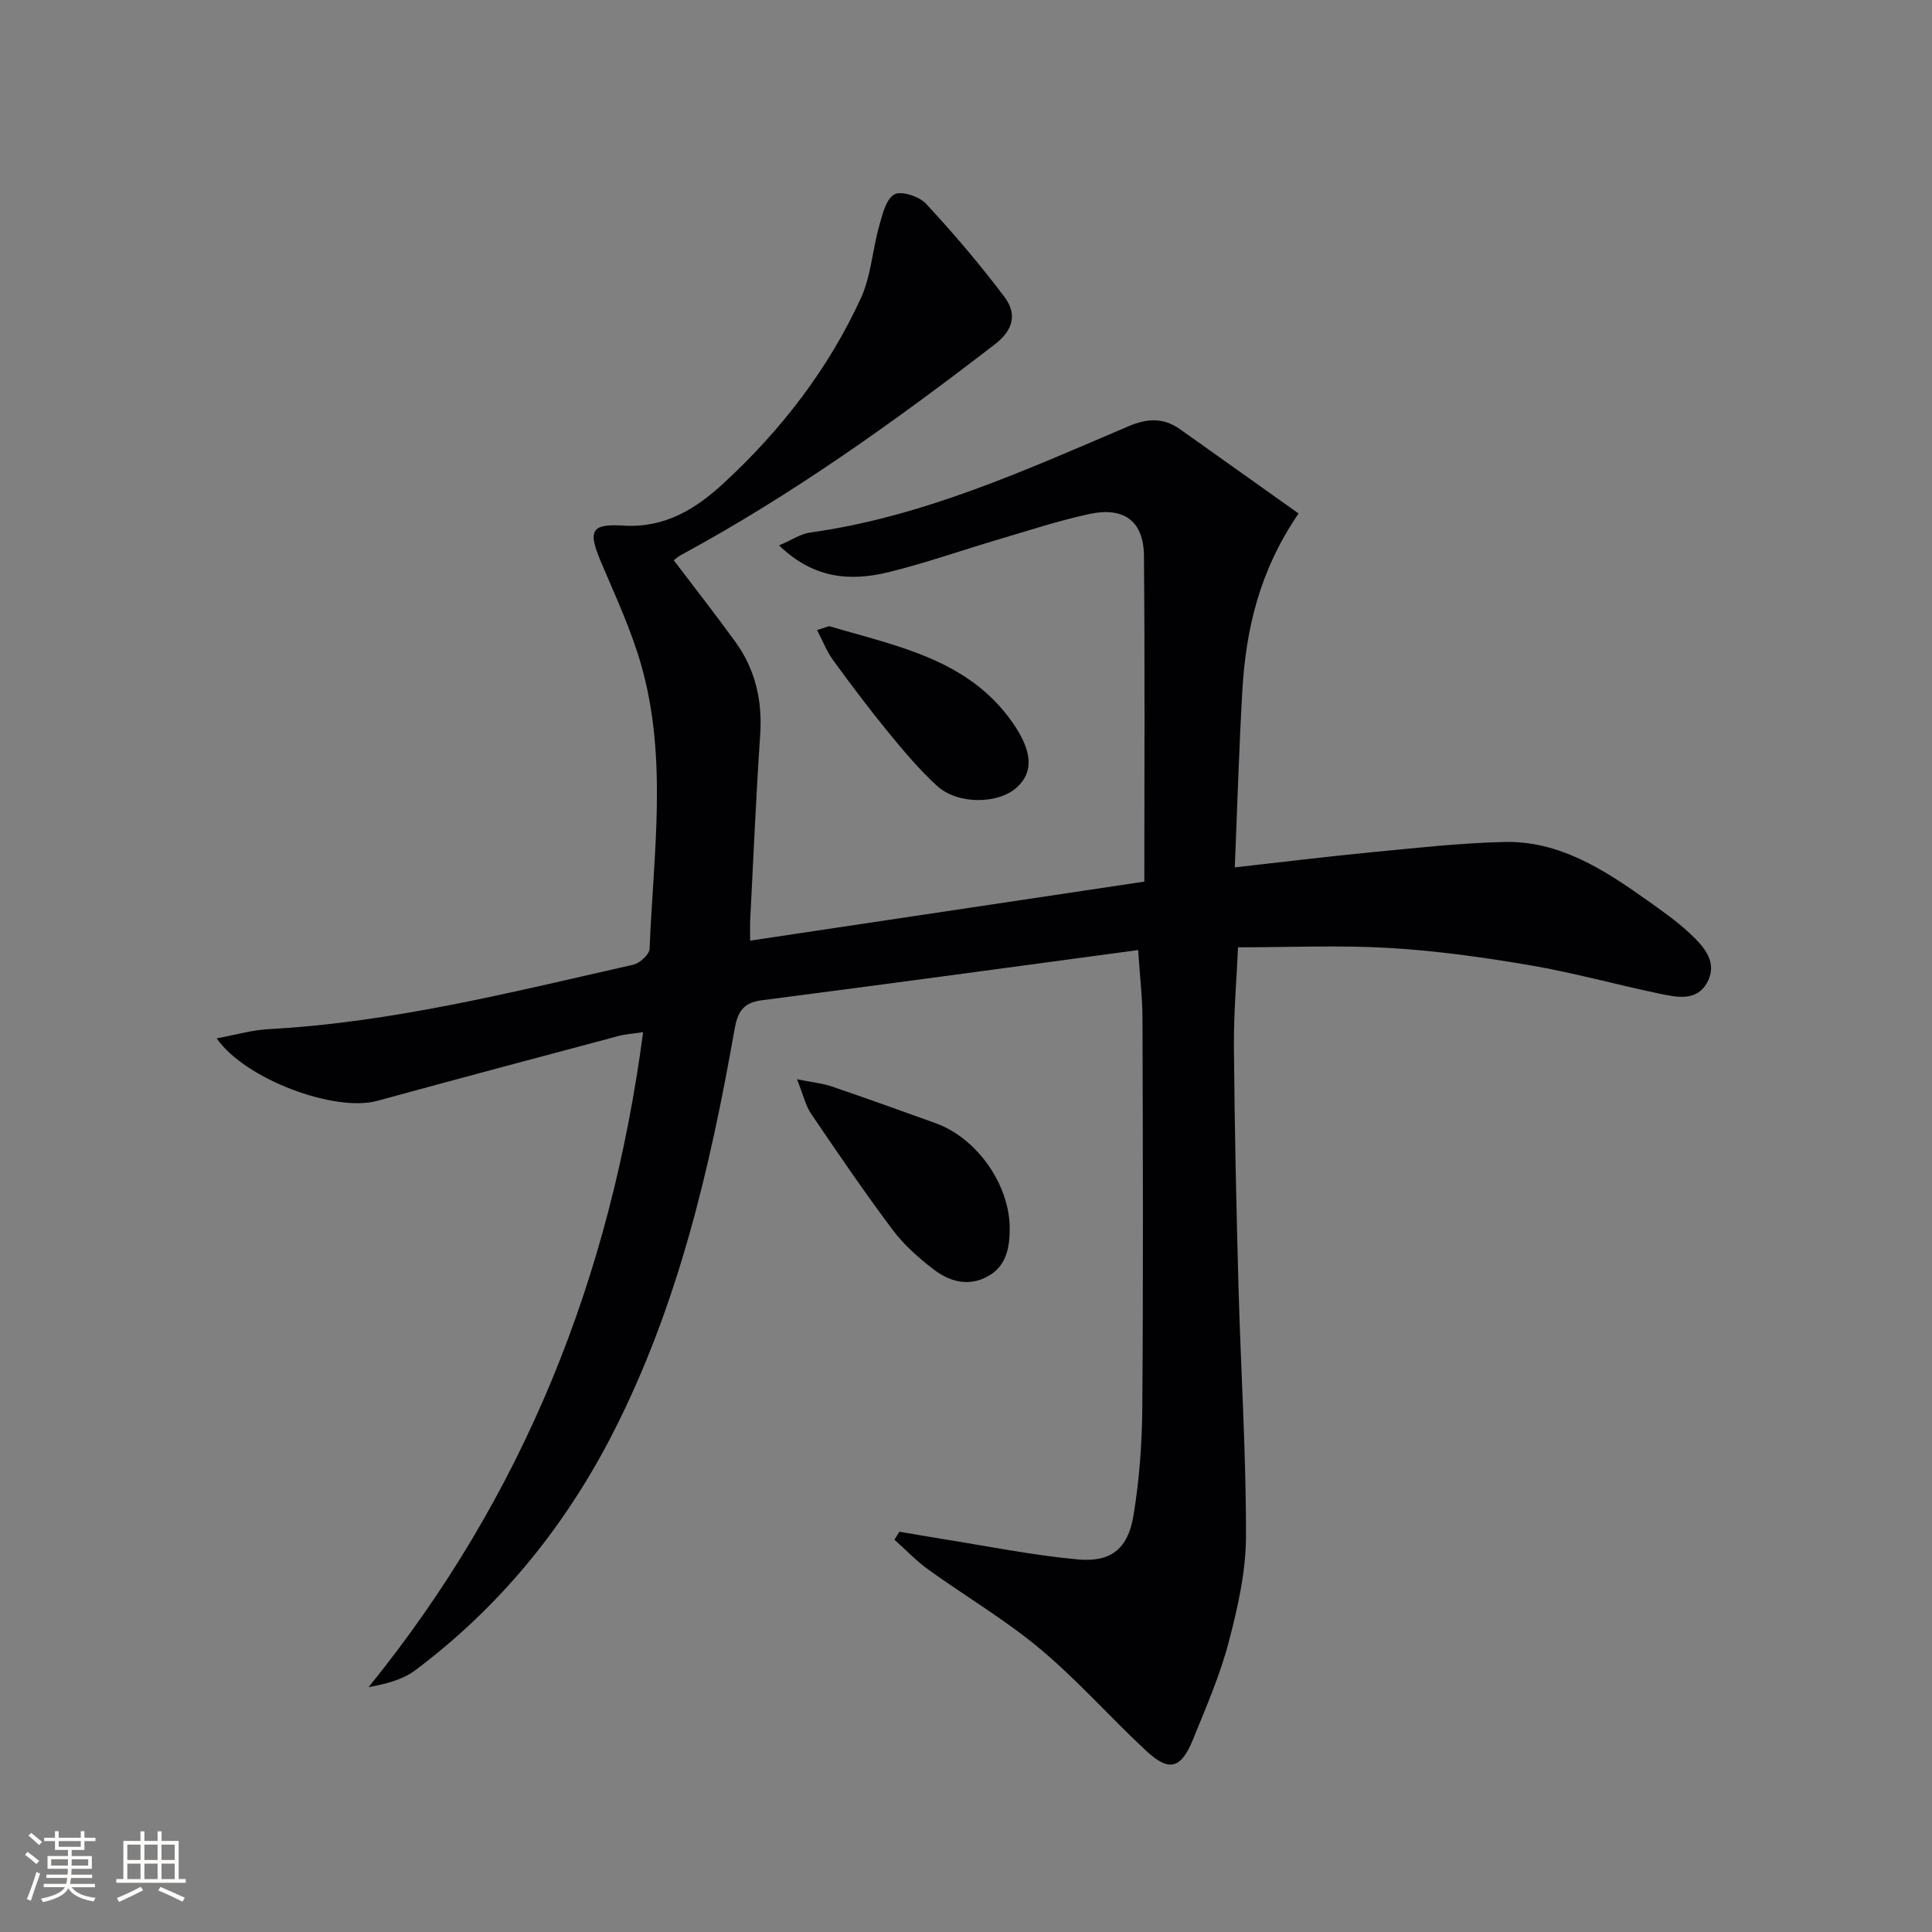 <svg enable-background="new 0 0 400 400" viewBox="0 0 400 400" xmlns="http://www.w3.org/2000/svg"><rect x="0" y="0" width="400" height="400" fill="#808080" stroke="none"/><g fill="#010104"><path d="m235.64 196.7c-26.28 3.53-52.11 7.07-77.96 10.4-3.99.51-5 2.61-5.62 6.12-5.08 28.84-11.73 57.25-25.19 83.54-9.93 19.39-23.42 35.95-40.9 49.05-2.59 1.94-5.98 2.83-9.65 3.49 32.16-39.68 50.12-84.86 56.83-135.6-2.04.31-3.6.39-5.09.79-16.67 4.44-33.35 8.89-50 13.44-8.69 2.37-27.26-4.41-33.2-12.95 3.86-.71 7.29-1.72 10.77-1.91 25.7-1.39 50.52-7.7 75.46-13.33 1.36-.31 3.35-2.11 3.4-3.28.78-19.56 3.77-39.27-1.68-58.58-2.06-7.3-5.31-14.29-8.29-21.31-2.79-6.57-2.34-8.18 4.46-7.75 8.71.54 15.07-3.44 20.91-8.84 11.85-10.95 21.61-23.58 28.35-38.26 2.09-4.55 2.38-9.9 3.75-14.81.68-2.41 1.39-5.6 3.15-6.65 1.39-.83 5.16.39 6.57 1.91 5.73 6.16 11.2 12.6 16.26 19.32 2.56 3.4 1.95 6.76-2 9.8-20.72 15.97-41.94 31.16-64.99 43.63-.55.3-1.03.74-1.49 1.07 4.35 5.73 8.64 11.21 12.72 16.84 4.17 5.74 5.66 12.2 5.18 19.32-.87 12.78-1.41 25.57-2.07 38.36-.05.97-.01 1.94-.01 4.24 27.07-4.05 53.7-8.04 81.61-12.22 0-22.57.13-45.02-.08-67.47-.07-7.19-4.13-10.19-11.35-8.63-6.31 1.36-12.48 3.4-18.68 5.23-7.64 2.25-15.17 4.93-22.89 6.81-7.81 1.9-15.41 1.42-22.62-5.55 2.72-1.16 4.5-2.4 6.41-2.66 23.35-3.24 44.55-12.9 65.92-22 3.95-1.68 7.27-1.82 10.72.63 8.2 5.84 16.42 11.67 24.51 17.42-8.17 11.94-10.92 24.08-11.65 36.76-.68 11.76-1.02 23.54-1.56 36.51 9.49-1.06 18.99-2.23 28.5-3.15 9.08-.87 18.17-1.89 27.27-2.11 11.41-.27 20.6 5.69 29.49 11.99 3.12 2.21 6.29 4.43 9.06 7.04 2.79 2.63 5.73 5.84 3.51 10.01-2.15 4.04-6.32 3.11-9.87 2.37-8.94-1.86-17.76-4.33-26.75-5.87-9.64-1.65-19.39-3.01-29.14-3.59-10.25-.61-20.56-.14-31.4-.14-.28 6.42-.9 13.5-.85 20.57.13 16.48.49 32.96.94 49.44.47 17.3 1.59 34.59 1.56 51.88-.01 7.33-1.7 14.78-3.57 21.93-1.8 6.88-4.69 13.49-7.37 20.11-2.51 6.2-4.97 6.86-9.77 2.39-7.42-6.9-14.16-14.58-21.91-21.06-7.24-6.05-15.48-10.9-23.17-16.44-2.51-1.81-4.67-4.1-6.99-6.17.34-.55.68-1.1 1.02-1.66 2.82.48 5.63.98 8.45 1.43 9.48 1.5 18.91 3.42 28.45 4.31 6.9.64 10.42-2.19 11.56-9.07 1.22-7.34 1.77-14.86 1.83-22.3.21-26.82.12-53.65.04-80.48 0-4.3-.52-8.59-.9-14.31z"/><path d="m165.01 223.45c3.38.68 5.34.85 7.14 1.47 7.21 2.46 14.38 5.04 21.55 7.62 8.58 3.09 15.37 12.75 15.35 21.85-.01 3.96-.7 7.75-4.53 9.86-3.96 2.19-7.89 1.11-11.18-1.4-3.13-2.39-6.19-5.11-8.54-8.24-5.86-7.82-11.37-15.91-16.86-24.01-1.15-1.69-1.61-3.85-2.93-7.15z"/><path d="m169.16 130.45c1.78-.52 2.31-.87 2.7-.76 13.89 4.12 28.59 6.8 37.73 19.84 4.26 6.08 4.38 10.33.96 13.47-3.82 3.51-12.24 3.64-16.54-.29-3.65-3.34-6.89-7.18-10.03-11.02-3.99-4.87-7.78-9.91-11.49-15-1.29-1.77-2.1-3.89-3.33-6.24z"/></g><path d="m5.17 384 .55-.58c.85.61 1.65 1.24 2.4 1.87l-.59.64c-.83-.73-1.62-1.38-2.36-1.93m1.22 9.53-.82-.34c.71-1.76 1.37-3.64 1.98-5.63.24.13.5.25.76.36-.6 1.67-1.24 3.54-1.92 5.61m-.5-13.5.57-.54c.56.44 1.31 1.06 2.26 1.87l-.64.64c-.68-.66-1.41-1.32-2.19-1.97m3.25.46h2.24v-1.36h.77v1.36h4.57v-1.36h.76v1.36h2.28v.69h-2.28v1.84h-2.64v1.26h4.18v2.64h-4.21c0 .45-.02.86-.05 1.21h4.32v.69h-4.38c-.04.34-.1.75-.19 1.22h5.15v.69h-4.82c.87 1.19 2.51 1.92 4.93 2.19-.17.31-.3.57-.37.76-2.77-.49-4.52-1.41-5.26-2.76-.56 1.26-2.3 2.23-5.24 2.9-.12-.25-.26-.48-.43-.72 2.73-.55 4.38-1.34 4.96-2.38h-4.38v-.69h4.65c.1-.38.17-.79.21-1.22h-4.32v-.69h4.4c.03-.34.05-.75.05-1.21h-4.2v-2.64h4.23v-1.26h-2.69v-1.84h-2.24zm1.46 4.46v1.29h3.45c.01-.4.02-.57.01-.53v-.32-.45h-3.46zm1.55-2.59h4.57v-1.19h-4.57zm6.11 2.59h-3.42v.77c-.01.19-.01.37-.02.53h3.44z" fill="#fcfbfa"/><path d="m32.63 379.16h.82v1.98h3.54v7.89h1.46v.78h-14.37v-.78h1.46v-7.89h3.54v-1.98h.82v1.98h2.73zm-3.49 11.48.5.73c-1.61.82-3.28 1.63-5 2.41-.13-.27-.28-.55-.44-.82 1.75-.72 3.4-1.49 4.94-2.32m-2.78-5.55h2.73v-3.18h-2.73zm0 3.95h2.73v-3.2h-2.73zm3.54-3.95h2.73v-3.18h-2.73zm0 3.95h2.73v-3.2h-2.73zm7.89 4.68c-1.84-.92-3.51-1.7-5.02-2.32l.45-.73c1.89.8 3.57 1.55 5.04 2.23zm-1.62-11.81h-2.73v3.18h2.73zm-2.73 7.13h2.73v-3.2h-2.73z" fill="#fcfbfa"/></svg>